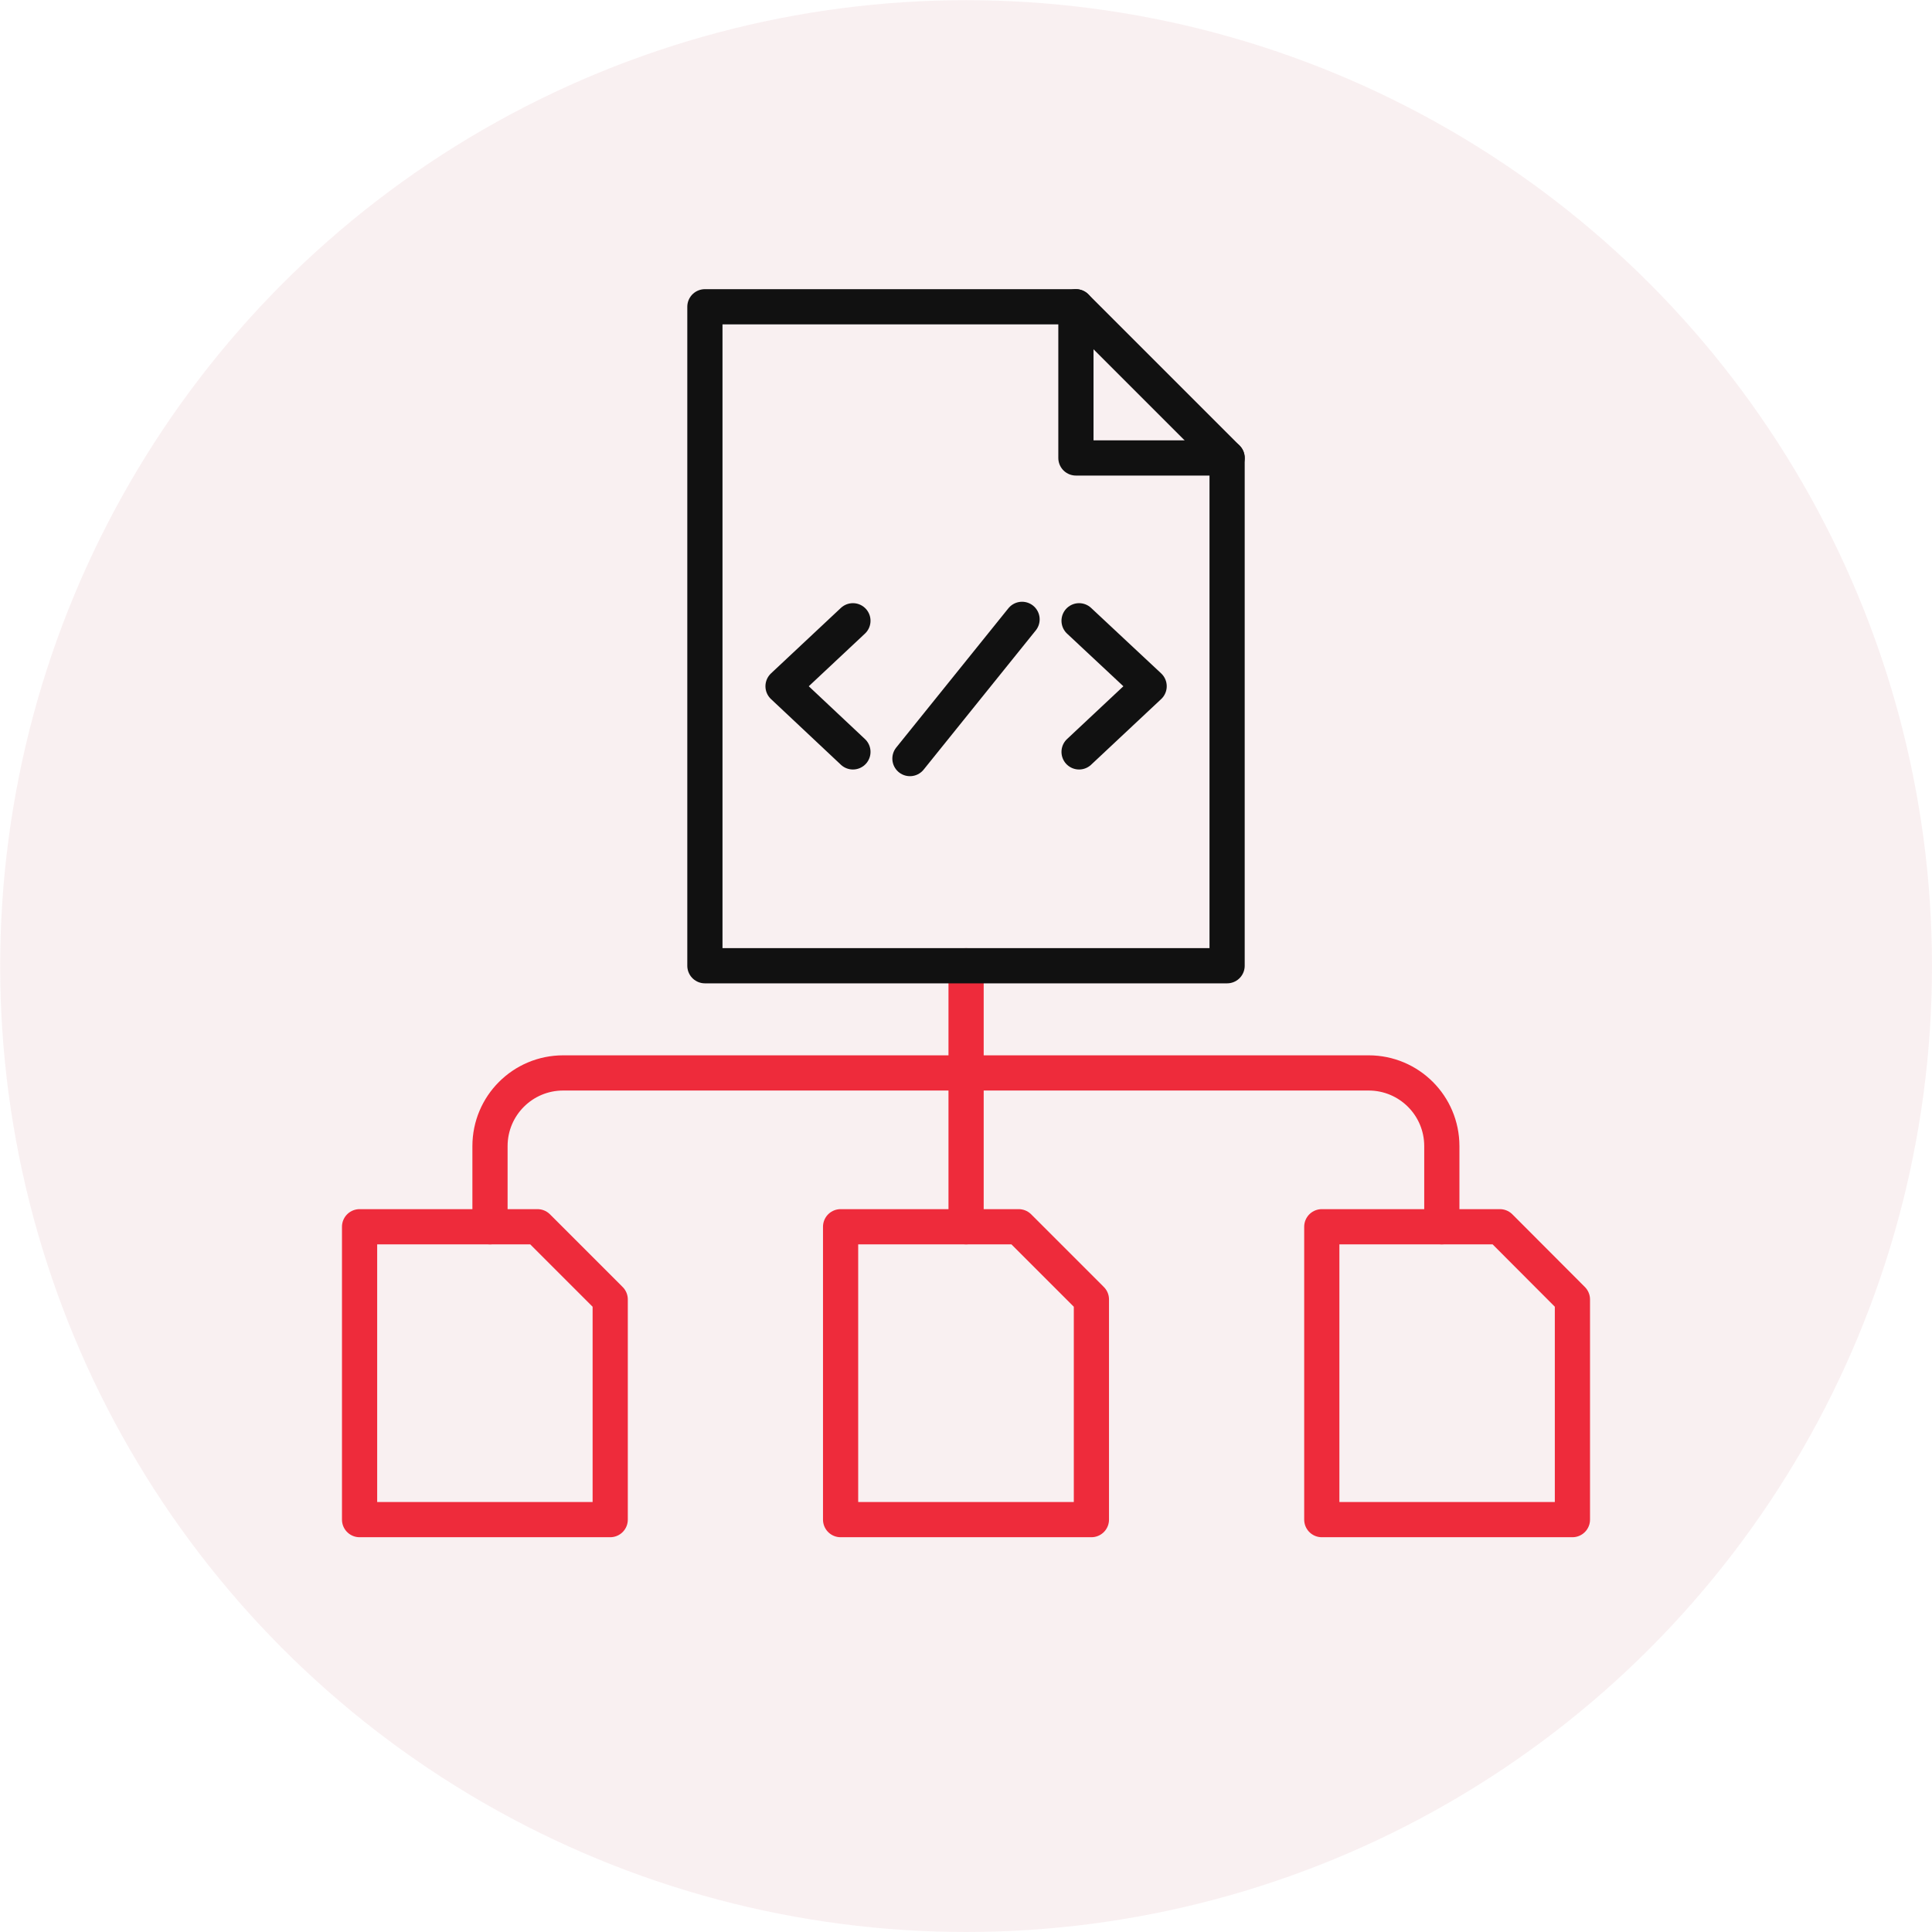 <svg xmlns="http://www.w3.org/2000/svg" id="Layer_2" data-name="Layer 2" viewBox="0 0 109.77 109.77"><defs><style> .cls-1 { stroke: #111; } .cls-1, .cls-2 { fill: none; stroke-linecap: round; stroke-linejoin: round; stroke-width: 2px; } .cls-2 { stroke: #ee2b3b; } .cls-3, .cls-4 { opacity: .68; } .cls-4 { fill: #f4dfe3; } </style></defs><g id="Layer_1-2" data-name="Layer 1"><g class="cls-3"><circle class="cls-4" cx="54.89" cy="54.89" r="54.88"></circle></g><g><g><polygon class="cls-2" points="30.54 69.7 20.43 69.7 20.43 86.34 34.67 86.34 34.67 73.83 30.54 69.7"></polygon><polygon class="cls-2" points="57.88 69.7 47.76 69.7 47.76 86.34 62.01 86.34 62.01 73.83 57.88 69.7"></polygon><polygon class="cls-2" points="85.22 69.7 75.1 69.7 75.1 86.34 89.34 86.34 89.34 73.83 85.22 69.7"></polygon><line class="cls-2" x1="54.89" y1="54.87" x2="54.89" y2="69.7"></line><path class="cls-2" d="M27.84,69.7v-4.58c0-2.3,1.86-4.16,4.16-4.16h45.76c2.3,0,4.16,1.86,4.16,4.16v4.58"></path></g><polygon class="cls-1" points="69.72 50.91 69.72 54.87 40.05 54.87 40.05 17.43 44.49 17.43 46.57 17.43 61.13 17.43 69.72 26.02 69.72 48.83 69.72 50.91"></polygon><polyline class="cls-1" points="69.72 26.02 61.13 26.02 61.13 17.43"></polyline><g><polyline class="cls-1" points="48.46 42.72 44.49 38.99 48.46 35.27"></polyline><polyline class="cls-1" points="61.31 35.27 65.29 38.99 61.31 42.72"></polyline><line class="cls-1" x1="51.7" y1="43.1" x2="58.07" y2="35.19"></line></g></g></g></svg>